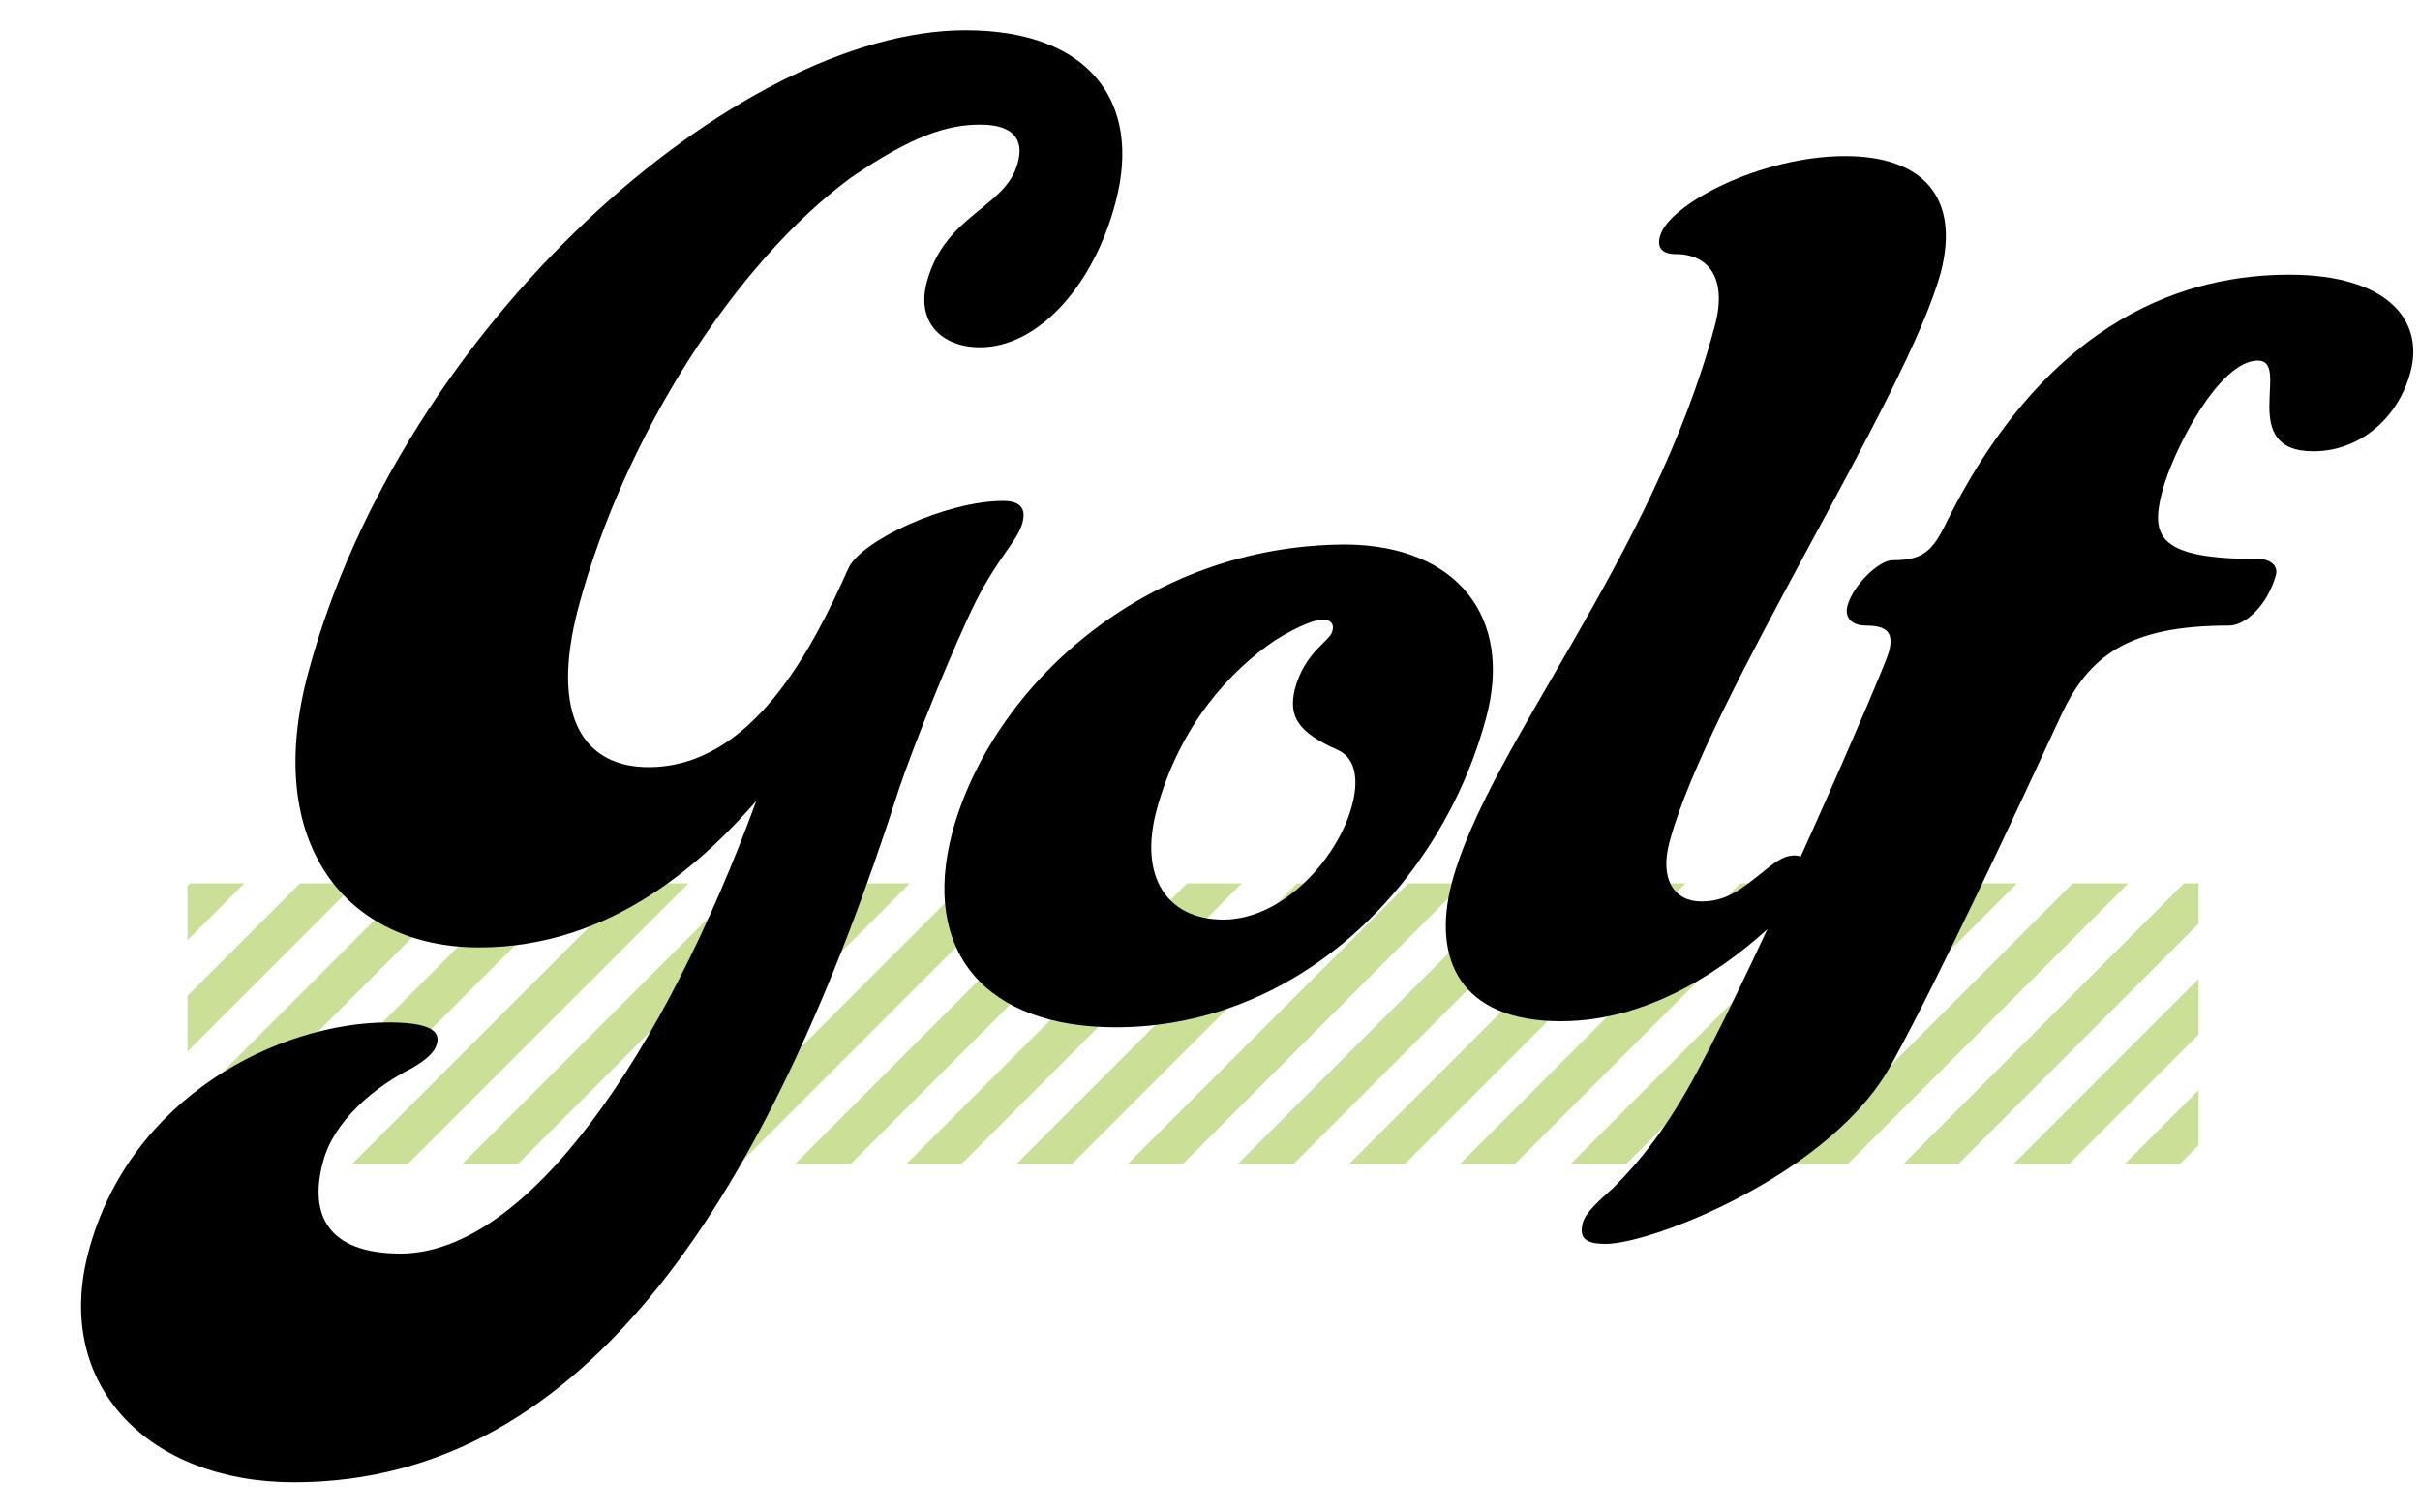 <?xml version="1.0" encoding="utf-8"?>
<!-- Generator: Adobe Illustrator 21.0.0, SVG Export Plug-In . SVG Version: 6.00 Build 0)  -->
<svg version="1.1" id="レイヤー_1" xmlns="http://www.w3.org/2000/svg" xmlns:xlink="http://www.w3.org/1999/xlink" x="0px"
	 y="0px" viewBox="0 0 200 125" style="enable-background:new 0 0 200 125;" xml:space="preserve">
<style type="text/css">
	.st0{clip-path:url(#SVGID_2_);}
	.st1{fill:#CBE097;}
</style>
<g>
	<g>
		<defs>
			<rect id="SVGID_1_" x="15.5" y="73" width="166.2" height="23.2"/>
		</defs>
		<clipPath id="SVGID_2_">
			<use xlink:href="#SVGID_1_"  style="overflow:visible;"/>
		</clipPath>
		<g class="st0">
			<polygon class="st1" points="619,142.6 614.4,142.6 717.4,39.6 722,39.6 			"/>
			<polygon class="st1" points="609.9,142.6 605.3,142.6 708.3,39.6 712.8,39.6 			"/>
			<polygon class="st1" points="600.7,142.6 596.1,142.6 699.1,39.6 703.7,39.6 			"/>
			<polygon class="st1" points="591.5,142.6 587,142.6 690,39.6 694.5,39.6 			"/>
			<polygon class="st1" points="582.4,142.6 577.8,142.6 680.8,39.6 685.4,39.6 			"/>
			<polygon class="st1" points="573.2,142.6 568.7,142.6 671.6,39.6 676.2,39.6 			"/>
			<polygon class="st1" points="564.1,142.6 559.5,142.6 662.5,39.6 667.1,39.6 			"/>
			<polygon class="st1" points="554.9,142.6 550.3,142.6 653.3,39.6 657.9,39.6 			"/>
			<polygon class="st1" points="545.8,142.6 541.2,142.6 644.2,39.6 648.7,39.6 			"/>
			<polygon class="st1" points="536.6,142.6 532,142.6 635,39.6 639.6,39.6 			"/>
			<polygon class="st1" points="527.5,142.6 522.9,142.6 625.9,39.6 630.4,39.6 			"/>
			<polygon class="st1" points="518.3,142.6 513.7,142.6 616.7,39.6 621.3,39.6 			"/>
			<polygon class="st1" points="509.1,142.6 504.6,142.6 607.5,39.6 612.1,39.6 			"/>
			<polygon class="st1" points="500,142.6 495.4,142.6 598.4,39.6 603,39.6 			"/>
			<polygon class="st1" points="490.8,142.6 486.3,142.6 589.2,39.6 593.8,39.6 			"/>
			<polygon class="st1" points="481.7,142.6 477.1,142.6 580.1,39.6 584.7,39.6 			"/>
			<polygon class="st1" points="472.5,142.6 467.9,142.6 570.9,39.6 575.5,39.6 			"/>
			<polygon class="st1" points="463.4,142.6 458.8,142.6 561.8,39.6 566.3,39.6 			"/>
			<polygon class="st1" points="454.2,142.6 449.6,142.6 552.6,39.6 557.2,39.6 			"/>
			<polygon class="st1" points="445.1,142.6 440.5,142.6 543.5,39.6 548,39.6 			"/>
			<polygon class="st1" points="435.9,142.6 431.3,142.6 534.3,39.6 538.9,39.6 			"/>
			<polygon class="st1" points="426.7,142.6 422.2,142.6 525.1,39.6 529.7,39.6 			"/>
			<polygon class="st1" points="417.6,142.6 413,142.6 516,39.6 520.6,39.6 			"/>
			<polygon class="st1" points="408.4,142.6 403.9,142.6 506.8,39.6 511.4,39.6 			"/>
			<polygon class="st1" points="399.3,142.6 394.7,142.6 497.7,39.6 502.3,39.6 			"/>
			<polygon class="st1" points="390.1,142.6 385.5,142.6 488.5,39.6 493.1,39.6 			"/>
			<polygon class="st1" points="381,142.6 376.4,142.6 479.4,39.6 483.9,39.6 			"/>
			<polygon class="st1" points="371.8,142.6 367.2,142.6 470.2,39.6 474.8,39.6 			"/>
			<polygon class="st1" points="362.7,142.6 358.1,142.6 461.1,39.6 465.6,39.6 			"/>
			<polygon class="st1" points="353.5,142.6 348.9,142.6 451.9,39.6 456.5,39.6 			"/>
			<polygon class="st1" points="344.3,142.6 339.8,142.6 442.7,39.6 447.3,39.6 			"/>
			<polygon class="st1" points="335.2,142.6 330.6,142.6 433.6,39.6 438.2,39.6 			"/>
			<polygon class="st1" points="326,142.6 321.5,142.6 424.4,39.6 429,39.6 			"/>
			<polygon class="st1" points="316.9,142.6 312.3,142.6 415.3,39.6 419.9,39.6 			"/>
			<polygon class="st1" points="307.7,142.6 303.1,142.6 406.1,39.6 410.7,39.6 			"/>
			<polygon class="st1" points="298.6,142.6 294,142.6 397,39.6 401.5,39.6 			"/>
			<polygon class="st1" points="289.4,142.6 284.8,142.6 387.8,39.6 392.4,39.6 			"/>
			<polygon class="st1" points="280.3,142.6 275.7,142.6 378.7,39.6 383.2,39.6 			"/>
			<polygon class="st1" points="271.1,142.6 266.5,142.6 369.5,39.6 374.1,39.6 			"/>
			<polygon class="st1" points="261.9,142.6 257.4,142.6 360.3,39.6 364.9,39.6 			"/>
			<polygon class="st1" points="252.8,142.6 248.2,142.6 351.2,39.6 355.8,39.6 			"/>
			<polygon class="st1" points="243.6,142.6 239.1,142.6 342,39.6 346.6,39.6 			"/>
			<polygon class="st1" points="234.5,142.6 229.9,142.6 332.9,39.6 337.5,39.6 			"/>
			<polygon class="st1" points="225.3,142.6 220.7,142.6 323.7,39.6 328.3,39.6 			"/>
			<polygon class="st1" points="216.2,142.6 211.6,142.6 314.6,39.6 319.1,39.6 			"/>
			<polygon class="st1" points="207,142.6 202.4,142.6 305.4,39.6 310,39.6 			"/>
			<polygon class="st1" points="197.9,142.6 193.3,142.6 296.3,39.6 300.8,39.6 			"/>
			<polygon class="st1" points="188.7,142.6 184.1,142.6 287.1,39.6 291.7,39.6 			"/>
			<polygon class="st1" points="179.5,142.6 175,142.6 277.9,39.6 282.5,39.6 			"/>
			<polygon class="st1" points="170.4,142.6 165.8,142.6 268.8,39.6 273.4,39.6 			"/>
			<polygon class="st1" points="161.2,142.6 156.7,142.6 259.6,39.6 264.2,39.6 			"/>
			<polygon class="st1" points="152.1,142.6 147.5,142.6 250.5,39.6 255.1,39.6 			"/>
			<polygon class="st1" points="142.9,142.6 138.3,142.6 241.3,39.6 245.9,39.6 			"/>
			<polygon class="st1" points="133.8,142.6 129.2,142.6 232.2,39.6 236.7,39.6 			"/>
			<polygon class="st1" points="124.6,142.6 120,142.6 223,39.6 227.6,39.6 			"/>
			<polygon class="st1" points="115.5,142.6 110.9,142.6 213.9,39.6 218.4,39.6 			"/>
			<polygon class="st1" points="106.3,142.6 101.7,142.6 204.7,39.6 209.3,39.6 			"/>
			<polygon class="st1" points="97.1,142.6 92.6,142.6 195.5,39.6 200.1,39.6 			"/>
			<polygon class="st1" points="88,142.6 83.4,142.6 186.4,39.6 191,39.6 			"/>
			<polygon class="st1" points="78.8,142.6 74.3,142.6 177.2,39.6 181.8,39.6 			"/>
			<polygon class="st1" points="69.7,142.6 65.1,142.6 168.1,39.6 172.7,39.6 			"/>
			<polygon class="st1" points="60.5,142.6 55.9,142.6 158.9,39.6 163.5,39.6 			"/>
			<polygon class="st1" points="51.4,142.6 46.8,142.6 149.8,39.6 154.3,39.6 			"/>
			<polygon class="st1" points="42.2,142.6 37.6,142.6 140.6,39.6 145.2,39.6 			"/>
			<polygon class="st1" points="33.1,142.6 28.5,142.6 131.5,39.6 136,39.6 			"/>
			<polygon class="st1" points="23.9,142.6 19.3,142.6 122.3,39.6 126.9,39.6 			"/>
			<polygon class="st1" points="14.7,142.6 10.2,142.6 113.1,39.6 117.7,39.6 			"/>
			<polygon class="st1" points="5.6,142.6 1,142.6 104,39.6 108.6,39.6 			"/>
			<polygon class="st1" points="-3.6,142.6 -8.2,142.6 94.8,39.6 99.4,39.6 			"/>
			<polygon class="st1" points="-12.7,142.6 -17.3,142.6 85.7,39.6 90.3,39.6 			"/>
			<polygon class="st1" points="-21.9,142.6 -26.5,142.6 76.5,39.6 81.1,39.6 			"/>
			<polygon class="st1" points="-31,142.6 -35.6,142.6 67.4,39.6 71.9,39.6 			"/>
			<polygon class="st1" points="-40.2,142.6 -44.8,142.6 58.2,39.6 62.8,39.6 			"/>
			<polygon class="st1" points="-49.4,142.6 -53.9,142.6 49.1,39.6 53.6,39.6 			"/>
			<polygon class="st1" points="-58.5,142.6 -63.1,142.6 39.9,39.6 44.5,39.6 			"/>
			<polygon class="st1" points="-67.7,142.6 -72.2,142.6 30.7,39.6 35.3,39.6 			"/>
			<polygon class="st1" points="-76.8,142.6 -81.4,142.6 21.6,39.6 26.2,39.6 			"/>
			<polygon class="st1" points="-86,142.6 -90.6,142.6 12.4,39.6 17,39.6 			"/>
			<polygon class="st1" points="-95.1,142.6 -99.7,142.6 3.3,39.6 7.8,39.6 			"/>
			<polygon class="st1" points="-104.3,142.6 -108.9,142.6 -5.9,39.6 -1.3,39.6 			"/>
			<polygon class="st1" points="-113.4,142.6 -118,142.6 -15,39.6 -10.5,39.6 			"/>
			<polygon class="st1" points="-122.6,142.6 -127.2,142.6 -24.2,39.6 -19.6,39.6 			"/>
			<polygon class="st1" points="-131.8,142.6 -136.3,142.6 -33.4,39.6 -28.8,39.6 			"/>
			<polygon class="st1" points="-140.9,142.6 -145.5,142.6 -42.5,39.6 -37.9,39.6 			"/>
			<polygon class="st1" points="-150.1,142.6 -154.6,142.6 -51.7,39.6 -47.1,39.6 			"/>
			<polygon class="st1" points="-159.2,142.6 -163.8,142.6 -60.8,39.6 -56.2,39.6 			"/>
			<polygon class="st1" points="-168.4,142.6 -173,142.6 -70,39.6 -65.4,39.6 			"/>
			<polygon class="st1" points="-177.5,142.6 -182.1,142.6 -79.1,39.6 -74.6,39.6 			"/>
			<polygon class="st1" points="-186.7,142.6 -191.3,142.6 -88.3,39.6 -83.7,39.6 			"/>
			<polygon class="st1" points="-195.8,142.6 -200.4,142.6 -97.4,39.6 -92.9,39.6 			"/>
			<polygon class="st1" points="-205,142.6 -209.6,142.6 -106.6,39.6 -102,39.6 			"/>
			<polygon class="st1" points="-214.2,142.6 -218.7,142.6 -115.8,39.6 -111.2,39.6 			"/>
			<polygon class="st1" points="-223.3,142.6 -227.9,142.6 -124.9,39.6 -120.3,39.6 			"/>
		</g>
	</g>
	<g>
		<g>
			<path d="M47.8,50.2c-2.4,9.1,0.5,13.2,5.8,13.2c8.6,0,13.6-9.9,16.5-16.4c1-2.3,8.1-5.6,12.8-5.6c1.5,0,1.9,0.7,1.6,1.8
				c-0.4,1.5-1.9,2.7-3.8,6.4c-1.9,3.8-5.2,12-6.4,15.6c-10.6,33.1-25.6,57.3-50,57.3c-12,0-19.9-8-17-19c3.4-12.9,15.8-19,24.8-19
				c2.9,0,4.4,0.5,4,1.8c-0.2,0.7-0.9,1.3-2.1,2c-3,1.5-6.4,4.3-7.3,7.7c-1.2,4.4,0.4,7.6,6.4,7.6c10.5,0,21.8-16.6,29.4-37.4
				C58.3,71,50.7,78.3,39.6,78.3c-10.9,0-18-8.5-14.1-22.8c7.7-28.6,35.4-53,54.3-53c10.2,0,14.6,5.9,12.4,14.2
				c-1.8,6.9-6.4,12-11.2,12c-3.2,0-5.3-2.1-4.4-5.4c1.5-5.6,6.5-6.1,7.5-9.8c0.6-2.1-0.5-3.2-3.1-3.2c-2.7,0-5.6,0.9-10.7,4.4
				C60.8,21.7,51.6,36,47.8,50.2z"/>
			<path d="M122.8,59.4c-3.7,13.7-15.5,25.5-30.6,25.5c-10.8,0-16.1-6.3-13.5-16.1c3.2-11.9,15.8-23.8,32.6-23.8
				C120.4,45.1,125.1,51,122.8,59.4z M110.6,62c-3.4-1.5-4.1-2.8-3.6-5c0.8-3.1,2.9-4,3.1-4.8c0.2-0.6-0.1-1-0.8-1
				c-0.5,0-1.8,0.4-3.9,1.7c-3.7,2.5-7.9,7-9.8,14c-1.5,5.5,0.8,9.1,5.5,9.1c4.9,0,9.4-5,10.6-9.3C112.3,64.6,112.1,62.7,110.6,62z"
				/>
			<path d="M120,72.9c3-11.2,16.6-26.8,21.7-45.9c1.1-4-0.5-6-3.2-6c-1.1,0-1.6-0.5-1.3-1.5c0.7-2.6,8.3-6.6,15.3-6.6
				c6.4,0,9.5,3.4,7.9,9.6c-2.8,10.3-19.2,35.2-22.4,47c-0.9,3.2,0.4,5,2.6,5c2.1,0,3.3-1,5.3-2.6c1.1-0.9,1.7-1.2,2.4-1.2
				c1.1,0,1.5,1,1.3,1.7c-0.4,1.3-1.4,2.3-3,3.9c-3.5,3.3-9.9,8.1-17.6,8.1C120.7,84.4,118.3,79.3,120,72.9z"/>
			<path d="M178.7,40.6c-1,3.8-0.3,5.6,8,5.6c0.7,0,1.6,0.4,1.4,1.3c-0.7,2.5-2.5,4.2-3.9,4.2c-8.3,0-11.6,2.5-13.9,7.5
				c-3.8,8.2-10,21.5-13.9,28.6c-4.8,9.1-19.8,15-23.7,15c-1.7,0-2.2-0.5-1.9-1.7c0.2-0.9,1.5-2,2.5-2.9c2.2-2.2,4.5-5,7-9.7
				c5.3-9.8,15.3-32.9,15.8-34.6c0.4-1.5,0-2.2-1.9-2.2c-1.2,0-1.8-0.7-1.5-1.7c0.5-1.7,2.6-3.7,3.7-3.7c2.5,0,3.3-0.7,4.5-3.2
				c8.6-17.2,20.2-20.4,28.3-20.4c8,0,11.2,3.7,10,8.1c-1.1,4-4.4,6.5-8,6.5c-6.4,0-1.8-7.5-4.6-7.5
				C183.4,29.8,179.6,37.2,178.7,40.6z"/>
		</g>
	</g>
</g>
<g>
</g>
<g>
</g>
<g>
</g>
<g>
</g>
<g>
</g>
<g>
</g>
<g>
</g>
<g>
</g>
<g>
</g>
<g>
</g>
<g>
</g>
<g>
</g>
<g>
</g>
<g>
</g>
<g>
</g>
</svg>
